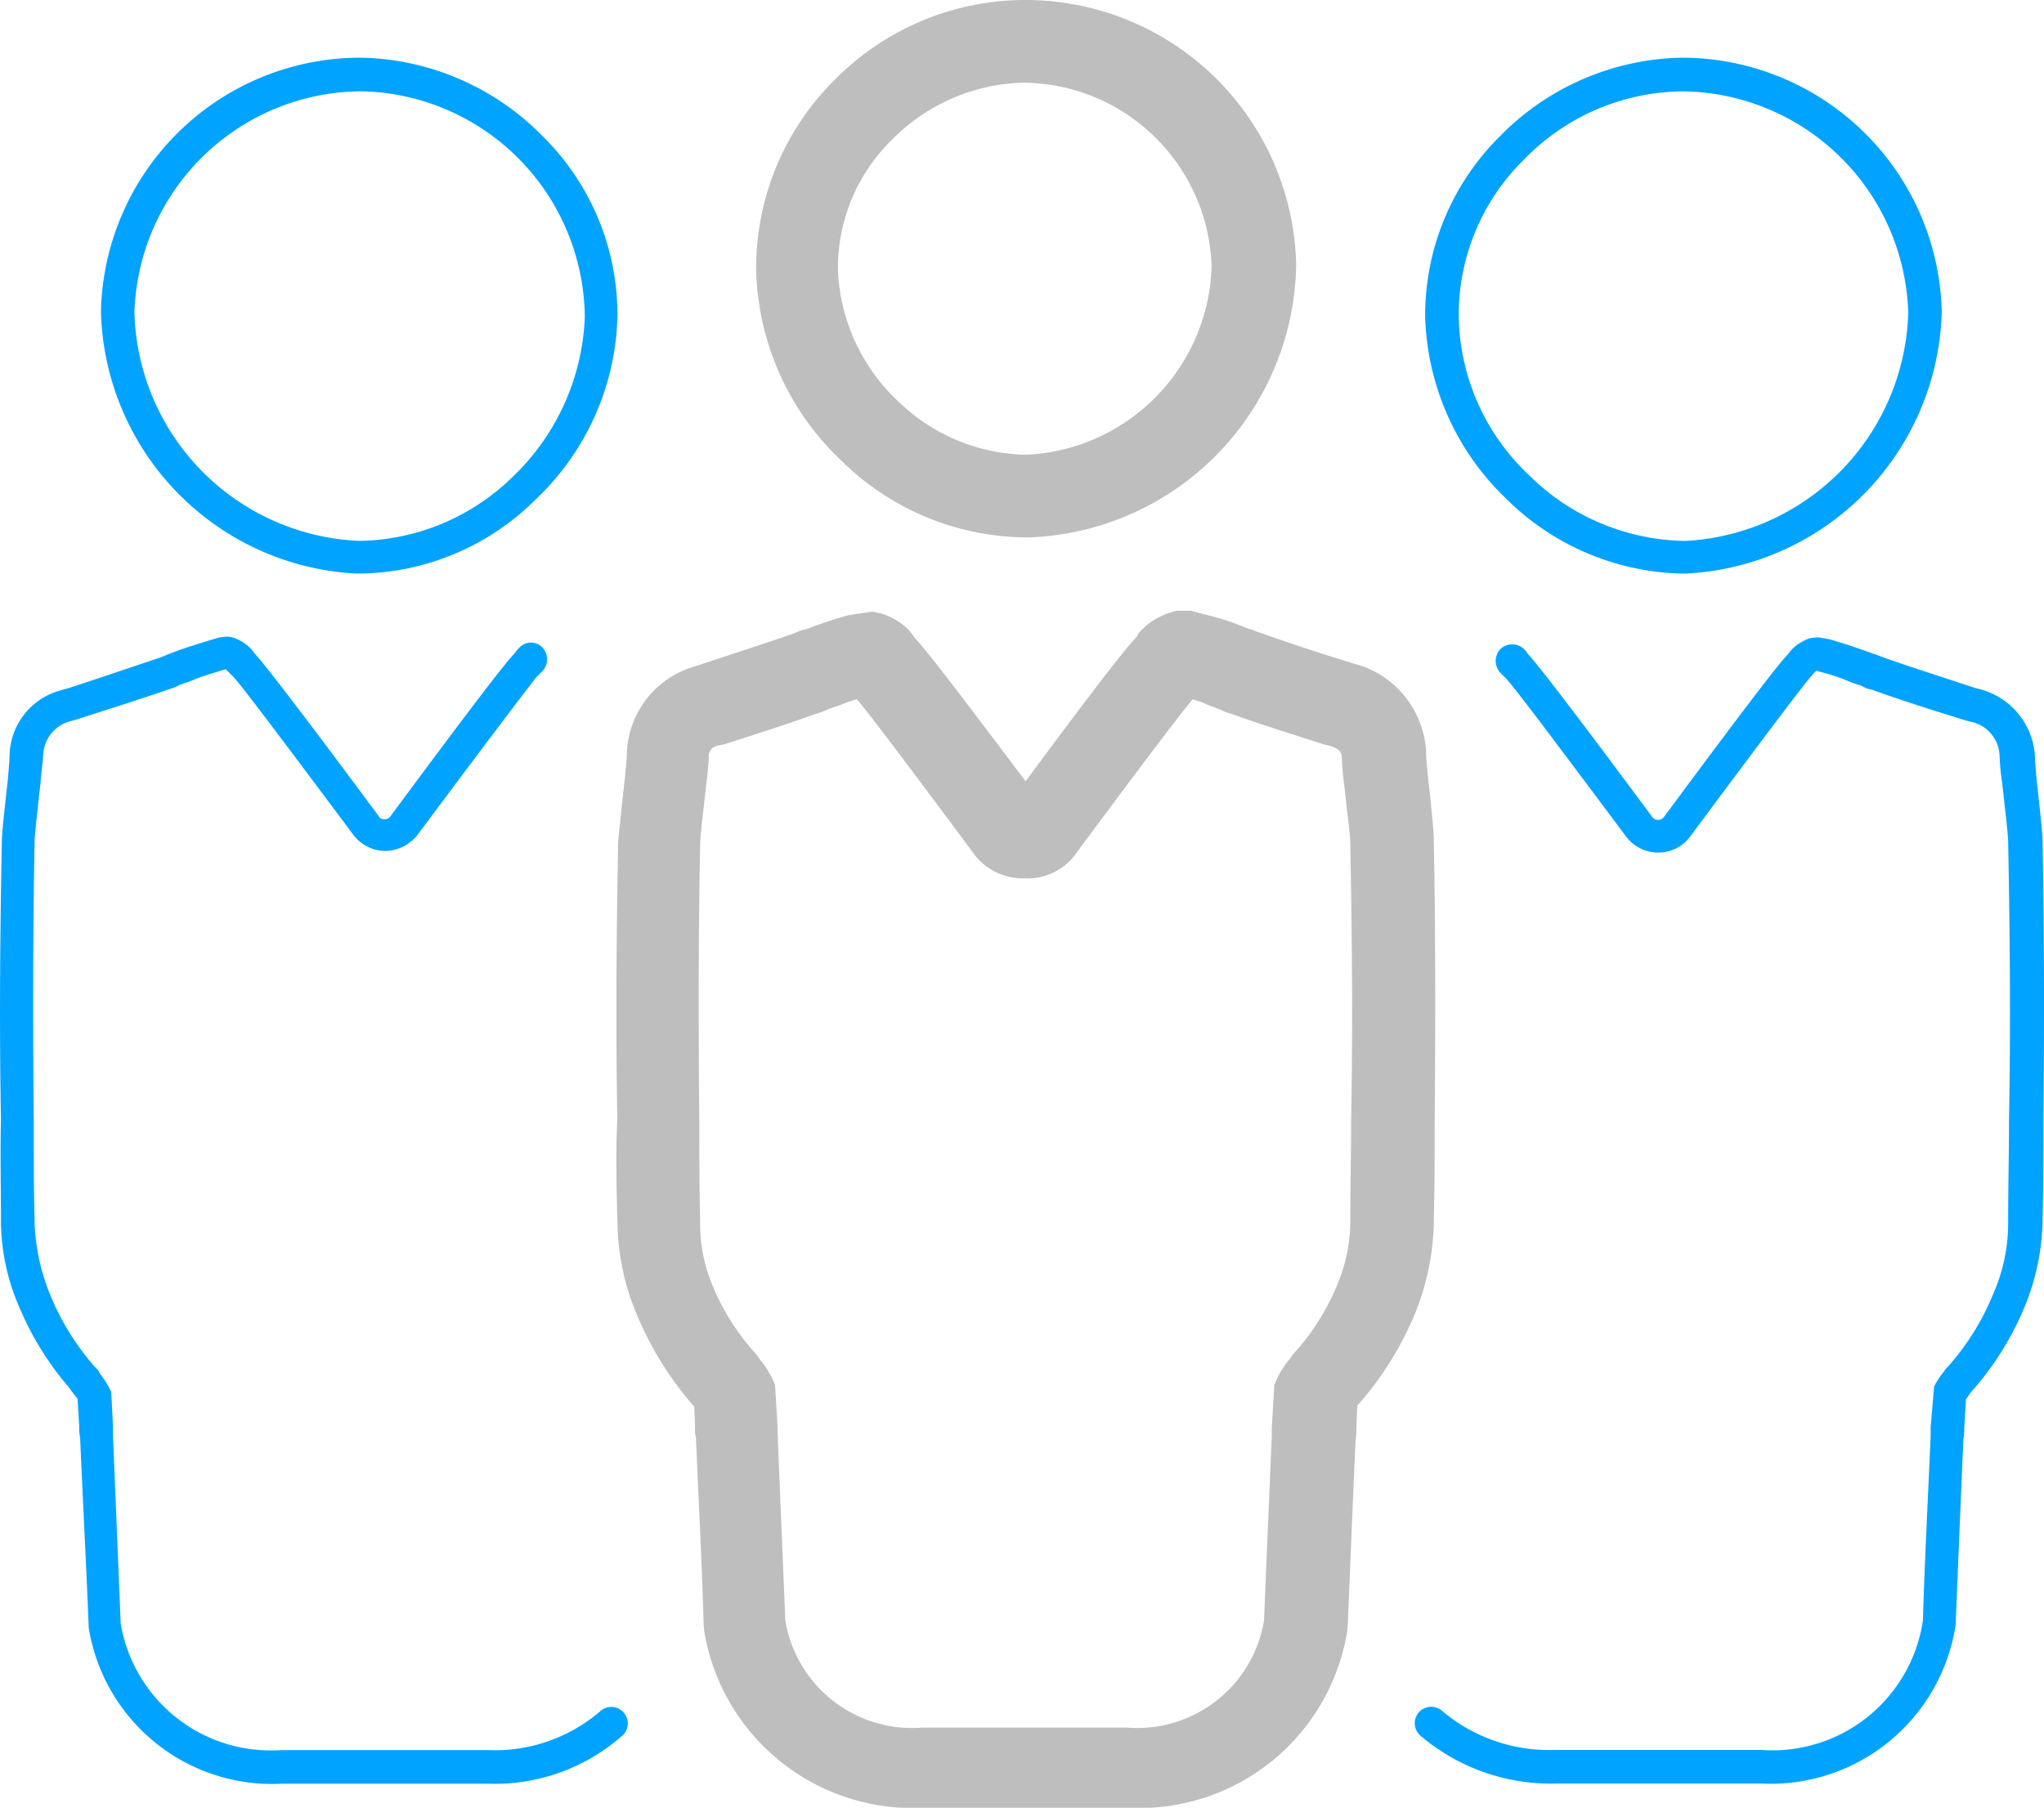 <svg xmlns="http://www.w3.org/2000/svg" width="69.845" height="61.761" viewBox="0 0 69.845 61.761">
  <g id="business" transform="translate(-9.391 -23)">
    <path id="Path_36" data-name="Path 36" d="M183.637,29.7a8.93,8.93,0,0,0-6.179,2.678,8.612,8.612,0,0,0-2.56,6.179,8.951,8.951,0,0,0,2.766,6.208,8.792,8.792,0,0,0,6,2.56h.147a9.2,9.2,0,0,0,8.739-8.945A8.888,8.888,0,0,0,183.7,29.7h-.059Zm7.768,8.71a8.04,8.04,0,0,1-7.621,7.8,7.721,7.721,0,0,1-5.326-2.236,7.611,7.611,0,0,1-2.413-5.414,7.428,7.428,0,0,1,2.236-5.385,7.638,7.638,0,0,1,5.385-2.325h.059A7.8,7.8,0,0,1,191.405,38.41Z" transform="translate(-116.808 -4.729)" fill="#00a3ff"/>
    <path id="Path_37" data-name="Path 37" d="M106.29,23a9.151,9.151,0,0,0-6.444,2.766A9.029,9.029,0,0,0,97.2,32.239a9.257,9.257,0,0,0,2.884,6.473,9.076,9.076,0,0,0,6.3,2.648h.147a9.466,9.466,0,0,0,9.121-9.327A9.252,9.252,0,0,0,106.408,23Zm6.473,9.092a6.64,6.64,0,0,1-6.326,6.444,6.429,6.429,0,0,1-4.414-1.854,6.5,6.5,0,0,1-2.03-4.472,6.14,6.14,0,0,1,1.854-4.443,6.535,6.535,0,0,1,4.443-1.942h.029a6.485,6.485,0,0,1,6.444,6.267Z" transform="translate(-61.97)" fill="#bebebe"/>
    <g id="Group_11" data-name="Group 11" transform="translate(9.391 24.971)">
      <path id="Path_38" data-name="Path 38" d="M192.964,98.765l-.118-.029c-1.059-.353-2.177-.706-3.178-1.059a2.927,2.927,0,0,0-.324-.118c-.147-.059-.324-.118-.5-.177-.324-.118-.706-.235-1.03-.324-.059,0-.118-.029-.177-.029L187.461,97l-.265.029a1.625,1.625,0,0,0-.589.353.78.78,0,0,0-.147.177c-.265.265-1.059,1.265-4.266,5.591a.245.245,0,0,1-.206.088.21.21,0,0,1-.177-.088c-3.207-4.325-4-5.3-4.266-5.591a.781.781,0,0,0-.147-.177.589.589,0,0,0-.794.029.6.6,0,0,0,.029.824l.118.118c.147.118.853,1.03,4.149,5.443a1.38,1.38,0,0,0,1.089.559,1.353,1.353,0,0,0,1.118-.559c3.3-4.443,4-5.326,4.061-5.385l.177-.206c.029-.029.059-.059.088-.059s.059.029.088.029a6.521,6.521,0,0,1,.912.294,3.519,3.519,0,0,0,.5.177,1.066,1.066,0,0,0,.383.147c.971.353,2.089.706,3.237,1.059l.118.029a1.234,1.234,0,0,1,1,1.148,7.853,7.853,0,0,0,.088.942l.088.794c.059.53.118,1.03.118,1.265.059,3.148.088,6.238.029,9.445,0,1.089-.029,2.207-.029,3.384v.147a6.023,6.023,0,0,1-.53,2.472,8.578,8.578,0,0,1-1.53,2.442c-.059.059-.118.118-.118.147a2.764,2.764,0,0,0-.353.53l-.118,1.383v.294c-.088,2.089-.206,4.267-.265,6.326a5.2,5.2,0,0,1-5.532,4.414h-7.032a5.667,5.667,0,0,1-3.855-1.324.562.562,0,0,0-.765.824,6.854,6.854,0,0,0,4.62,1.648h7.032a6.394,6.394,0,0,0,6.65-5.414c.088-2.148.177-4.325.265-6.356a1.688,1.688,0,0,0,.029-.353l.059-1c.059-.088.118-.177.206-.294l.059-.059a10.354,10.354,0,0,0,1.736-2.8,8.173,8.173,0,0,0,.618-2.884v-.118c.029-1.177.029-2.3.029-3.384.029-3.237.029-6.326-.029-9.5,0-.265-.059-.794-.118-1.354l-.088-.794c-.029-.353-.059-.677-.059-.853a2.529,2.529,0,0,0-1.913-2.236Z" transform="translate(-125.344 -77.198)" fill="#00a3ff"/>
      <path id="Path_39" data-name="Path 39" d="M29.836,47.325h.147a8.662,8.662,0,0,0,6-2.56,8.9,8.9,0,0,0,2.766-6.208,8.563,8.563,0,0,0-2.56-6.179A8.93,8.93,0,0,0,30.012,29.7h-.059A8.868,8.868,0,0,0,21.1,38.38,9.2,9.2,0,0,0,29.836,47.325Zm.118-16.477h.059a7.789,7.789,0,0,1,7.621,7.709,7.968,7.968,0,0,1-2.413,5.414,7.658,7.658,0,0,1-5.208,2.236h-.118a8.023,8.023,0,0,1-7.65-7.8A7.8,7.8,0,0,1,29.953,30.848Z" transform="translate(-17.651 -29.7)" fill="#00a3ff"/>
      <path id="Path_40" data-name="Path 40" d="M9.423,116.791v.118a7.459,7.459,0,0,0,.618,2.884,10.354,10.354,0,0,0,1.736,2.8l.029.059.029.029c.059.088.147.177.206.265l.059.971a1.212,1.212,0,0,0,.029.353c.088,2.089.206,4.266.294,6.5a6.346,6.346,0,0,0,6.62,5.326h7a6.575,6.575,0,0,0,4.62-1.648.562.562,0,0,0-.765-.824,5.526,5.526,0,0,1-3.855,1.324H19.015a5.2,5.2,0,0,1-5.5-4.325c-.088-2.148-.177-4.325-.265-6.473v-.294l-.059-1.148-.088-.177a3.774,3.774,0,0,0-.294-.441.708.708,0,0,0-.177-.235,8.7,8.7,0,0,1-1.53-2.472,7.155,7.155,0,0,1-.53-2.472v-.118c-.029-1.177-.029-2.3-.029-3.384-.029-3.237-.029-6.326.029-9.445,0-.265.059-.736.118-1.295l.088-.794c.029-.412.088-.765.088-.912a1.242,1.242,0,0,1,.971-1.177l.206-.059c1.089-.353,2.207-.706,3.148-1.03a1.8,1.8,0,0,0,.353-.147c.177-.059.353-.118.559-.206.294-.118.647-.206.883-.294.059,0,.088-.029.118-.029l.088.088.118.118c.147.118.853,1.03,4.149,5.443a1.38,1.38,0,0,0,1.089.559,1.436,1.436,0,0,0,1.118-.559c3.266-4.384,3.972-5.267,4.031-5.355l.235-.235a.588.588,0,0,0,0-.794.535.535,0,0,0-.794,0,.78.78,0,0,0-.147.177c-.265.265-1.059,1.265-4.266,5.591a.219.219,0,0,1-.206.088.176.176,0,0,1-.177-.088c-3.207-4.325-4-5.3-4.266-5.591a.938.938,0,0,0-.177-.206,1.543,1.543,0,0,0-.559-.324l-.177-.029-.265.029c-.029,0-.088.029-.206.059-.294.088-.677.206-1.03.324-.177.059-.324.118-.559.206a3.054,3.054,0,0,1-.294.118c-.971.324-2.089.706-3.09,1.03l-.206.059a2.356,2.356,0,0,0-1.795,2.236c0,.147-.029.471-.059.824l-.088.794c-.059.559-.118,1.089-.118,1.354-.059,3.148-.088,6.238-.029,9.475-.029,1.089,0,2.207,0,3.384Z" transform="translate(-9.391 -77.127)" fill="#00a3ff"/>
    </g>
    <path id="Path_41" data-name="Path 41" d="M81.019,114.7v.118A8.312,8.312,0,0,0,81.7,118a11.363,11.363,0,0,0,1.883,3.031l.029.029.029.029.029.677a1.222,1.222,0,0,0,.029.383c.088,2.089.206,4.237.265,6.414l.029.265a7.223,7.223,0,0,0,7.474,5.973H98.5a7.193,7.193,0,0,0,7.444-5.973l.029-.265c.088-2.148.177-4.3.265-6.3a2.54,2.54,0,0,0,.029-.441l.029-.765.029-.029.029-.029a11.236,11.236,0,0,0,1.883-3,8.7,8.7,0,0,0,.677-3.207v-.118c.029-1.177.029-2.325.029-3.413.029-3.237.029-6.356-.029-9.5v-.029c0-.265-.059-.824-.118-1.412l-.088-.794c-.029-.324-.059-.588-.059-.824a3.292,3.292,0,0,0-2.5-3l-.088-.029c-1.059-.324-2.119-.677-3.119-1.03a.5.5,0,0,1-.147-.059l-.177-.059a4.88,4.88,0,0,1-.471-.177,8.956,8.956,0,0,0-1.089-.324l-.441-.118h-.5l-.206.059a2.475,2.475,0,0,0-.853.471l-.088.088a.811.811,0,0,0-.206.265c-.412.441-1.295,1.559-3.8,4.943-2.5-3.325-3.384-4.472-3.8-4.914a1.617,1.617,0,0,0-.206-.265l-.088-.088a2.238,2.238,0,0,0-.853-.471l-.294-.059-.794.118c-.324.088-.706.206-1.118.353a2.59,2.59,0,0,1-.441.147l-.177.059a1.433,1.433,0,0,1-.206.088c-.942.324-2.03.677-3.09,1.03l-.177.059a3.205,3.205,0,0,0-2.383,3.031c0,.147-.029.412-.059.736l-.088.794c-.059.588-.118,1.118-.147,1.442-.059,3.148-.088,6.267-.029,9.5-.059,1.089-.029,2.236,0,3.413Zm19.626-17.8-.059.059Zm-16.8,4.973c0-.235.059-.706.118-1.236l.088-.794c.059-.441.088-.853.088-.942a.355.355,0,0,1,.294-.383l.265-.059c1.089-.353,2.207-.706,3.09-1.03a2.423,2.423,0,0,0,.471-.177c.177-.059.353-.118.5-.177a3.867,3.867,0,0,1,.441-.147c.324.383,1.236,1.559,3.943,5.208a2.088,2.088,0,0,0,1.765.912,2.052,2.052,0,0,0,1.824-.912c2.707-3.649,3.619-4.826,3.943-5.208.147.059.294.088.412.147.206.088.383.147.53.206a1.719,1.719,0,0,0,.383.147c.971.353,2.119.706,3.207,1.059l.147.029c.383.118.383.265.412.324a10.139,10.139,0,0,0,.088,1.03l.088.794c.059.5.118.971.118,1.206.059,3.119.088,6.208.029,9.416,0,1.089-.029,2.207-.029,3.384v.147a5.684,5.684,0,0,1-.471,2.177A8,8,0,0,1,104.2,119.2a1.617,1.617,0,0,0-.206.265,3.225,3.225,0,0,0-.412.618l-.118.265-.088,1.5v.265c-.088,2.06-.177,4.178-.265,6.3a4.393,4.393,0,0,1-4.678,3.649h-7a4.393,4.393,0,0,1-4.678-3.649c-.088-2.119-.177-4.237-.265-6.414v-.206l-.088-1.442-.118-.265a3.224,3.224,0,0,0-.412-.618,1.616,1.616,0,0,0-.206-.265A8,8,0,0,1,84.285,117a5.4,5.4,0,0,1-.441-2.148v-.118c-.029-1.148-.029-2.3-.029-3.384C83.784,108.053,83.784,104.963,83.843,101.874Z" transform="translate(-50.528 -50.038)" fill="#bebebe"/>
  </g>
</svg>
